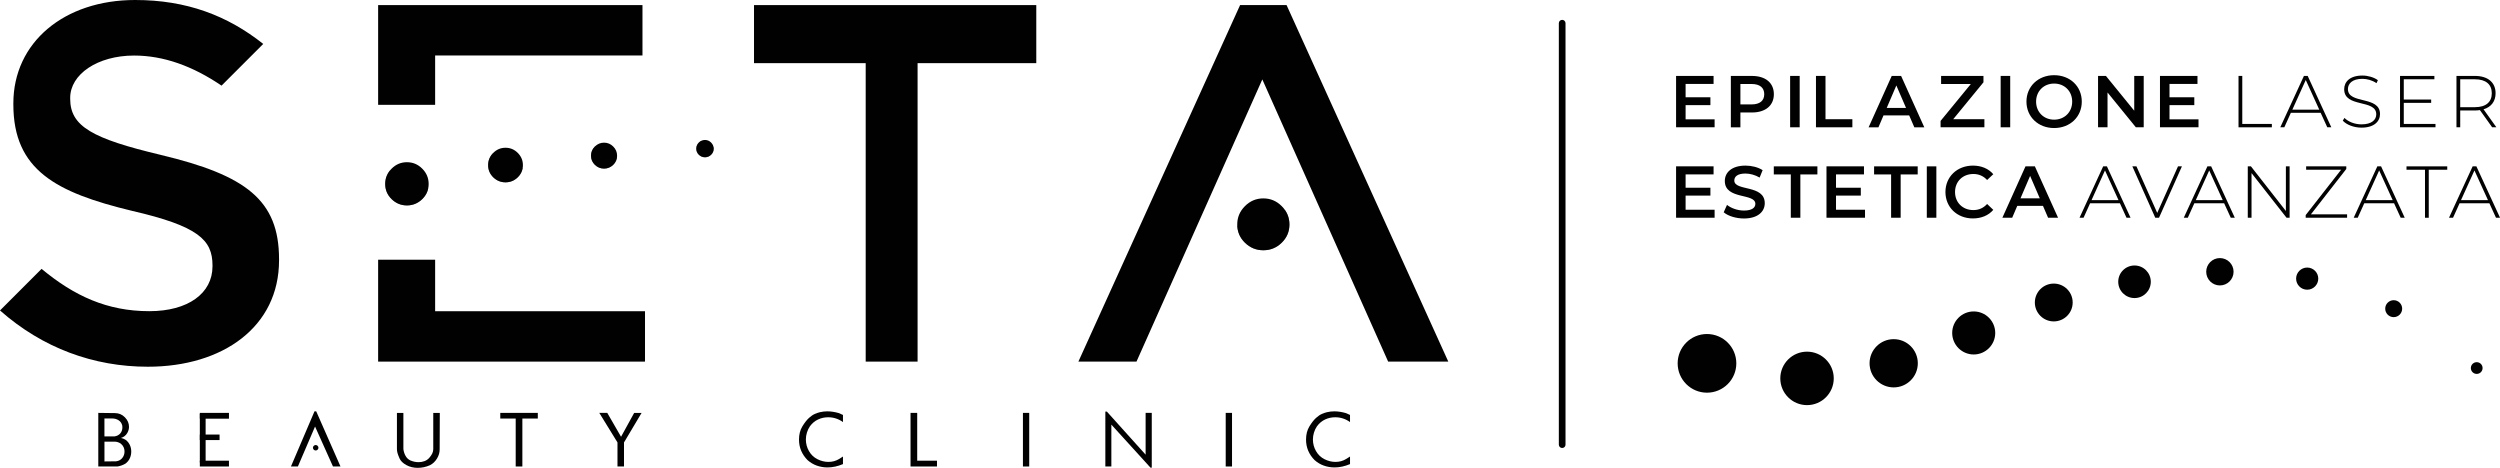 <?xml version="1.0" encoding="UTF-8"?>
<svg xmlns="http://www.w3.org/2000/svg" viewBox="0 0 1065.3 199.37">
  <defs>
    <style>      .cls-1 {        stroke-width: 0px;      }      .cls-1, .cls-2 {        fill: #010101;      }      .cls-3 {        isolation: isolate;      }      .cls-4 {        mix-blend-mode: multiply;        opacity: .5;      }    </style>
  </defs>
  <g class="cls-3">
    <g id="Livello_2" data-name="Livello 2">
      <g id="Livello_1-2" data-name="Livello 1">
        <g>
          <path class="cls-1" d="M665.68,8.46c-.79,0-1.43.64-1.43,1.42v179.6c0,.79.64,1.42,1.43,1.42s1.42-.64,1.42-1.42V9.88c0-.79-.64-1.42-1.42-1.42Z"></path>
          <g>
            <g>
              <g>
                <path class="cls-1" d="M54.22,184.53c-.6,1.04-1.49,1.74-2.68,2.09,1.38.27,2.45.95,3.23,2.04.77,1.09,1.16,2.33,1.16,3.71,0,1.03-.2,1.99-.6,2.88-.4.89-1,1.64-1.81,2.26-.49.31-1.04.57-1.64.79-.6.22-1.2.38-1.82.48h-8.18v-22.84l7.1.09c1.65,0,3.06.59,4.23,1.78,1.17,1.19,1.76,2.55,1.76,4.08,0,.9-.25,1.78-.74,2.64ZM52.09,181.32c-.23-.96-.74-1.7-1.53-2.22-.79-.52-1.7-.78-2.73-.78h-3.33v7.65h4.26c1.07-.16,1.9-.59,2.5-1.29.6-.69.89-1.55.89-2.57,0-.12-.01-.27-.03-.43-.02-.16-.03-.29-.03-.37ZM51.48,189.04c-.37-.25-.78-.45-1.23-.61-.45-.16-.89-.23-1.33-.23h-4.41v8.43l4.97-.06c1.11-.15,1.99-.61,2.62-1.4.64-.79.96-1.72.96-2.78,0-.67-.13-1.28-.39-1.84-.26-.56-.65-1.06-1.19-1.5Z"></path>
                <rect class="cls-1" x="85.15" y="196.31" width="12.41" height="2.47"></rect>
                <rect class="cls-1" x="85.15" y="175.94" width="12.41" height="2.47"></rect>
                <rect class="cls-1" x="85.15" y="176.3" width="2.47" height="20.76"></rect>
                <polygon class="cls-1" points="134.75 175.29 134.01 175.29 123.98 198.78 126.94 198.78 134.25 181.75 141.89 198.78 145.09 198.78 134.75 175.29"></polygon>
                <path class="cls-1" d="M187.41,175.94l-.06,15.56c0,1.36-.38,2.66-1.14,3.9-.76,1.25-1.75,2.19-2.96,2.82-1.69.76-3.44,1.14-5.25,1.14s-3.44-.4-4.88-1.2c-1.44-.8-2.4-1.74-2.87-2.82-.47-1.08-.78-1.9-.91-2.45-.13-.55-.2-1.06-.2-1.51v-15.43h2.75v15.43c.14,1.07.45,2.03.93,2.89s1.15,1.5,2.04,1.93c1.15.49,2.31.74,3.49.74.92,0,1.78-.15,2.56-.45.78-.3,1.45-.76,1.99-1.37.54-.62.97-1.23,1.27-1.84.3-.61.45-1.24.45-1.9v-15.43h2.81Z"></path>
                <path class="cls-1" d="M229.17,178.35h-6.58v20.43h-2.84v-20.43h-6.57v-2.41h15.99v2.41Z"></path>
                <path class="cls-1" d="M273.4,175.94l-7.5,12.59v10.25h-2.78v-10.25l-7.75-12.59h3.4s5.87,10.18,5.87,10.18l5.59-10.17h3.17Z"></path>
                <path class="cls-1" d="M359.21,197.76c-1.07.45-2.16.8-3.26,1.05-1.1.25-2.22.37-3.35.37-1.59,0-3.1-.26-4.54-.77-1.44-.51-2.76-1.3-3.95-2.35-2.43-2.47-3.64-5.38-3.64-8.74,0-2.18.48-4.05,1.43-5.62.96-1.56,1.89-2.76,2.81-3.6.91-.83,1.79-1.42,2.62-1.76.83-.34,1.51-.57,2.04-.69s1.06-.22,1.61-.28c.54-.06,1.08-.09,1.59-.09.76,0,1.56.07,2.41.2s1.69.32,2.53.57l1.7.77v3.03c-1.91-1.36-4.01-2.04-6.3-2.04-1.54,0-2.98.31-4.32.94-1.34.63-2.49,1.59-3.46,2.89-.55.82-.98,1.72-1.28,2.69-.3.97-.45,1.96-.45,2.96,0,1.75.44,3.39,1.31,4.92.87,1.53,2.08,2.69,3.61,3.46,1.53.77,3.09,1.16,4.68,1.16,1.71,0,3.24-.42,4.6-1.27l1.61-1.02v3.21Z"></path>
                <path class="cls-1" d="M399.27,198.78h-11.27v-22.84h2.84v20.37h8.43v2.47Z"></path>
                <path class="cls-1" d="M438.57,198.78h-2.68v-22.84h2.68v22.84Z"></path>
                <path class="cls-1" d="M490.79,199.27h-.55l-16.67-18.33v17.84h-2.56v-23.4h.64s16.52,18.36,16.52,18.36v-17.8h2.62v23.34Z"></path>
                <path class="cls-1" d="M524.99,198.78h-2.69v-22.84h2.69v22.84Z"></path>
                <path class="cls-1" d="M575.27,197.76c-1.07.45-2.16.8-3.26,1.05-1.1.25-2.22.37-3.35.37-1.59,0-3.1-.26-4.54-.77-1.44-.51-2.76-1.3-3.95-2.35-2.43-2.47-3.64-5.38-3.64-8.74,0-2.18.48-4.05,1.43-5.62.96-1.56,1.89-2.76,2.81-3.6.91-.83,1.79-1.42,2.62-1.76.83-.34,1.51-.57,2.04-.69s1.06-.22,1.61-.28c.54-.06,1.08-.09,1.59-.09.76,0,1.56.07,2.41.2s1.69.32,2.53.57l1.7.77v3.03c-1.91-1.36-4.01-2.04-6.3-2.04-1.54,0-2.98.31-4.32.94-1.34.63-2.49,1.59-3.46,2.89-.55.82-.98,1.72-1.28,2.69-.3.97-.45,1.96-.45,2.96,0,1.75.44,3.39,1.31,4.92.87,1.53,2.08,2.69,3.61,3.46,1.53.77,3.09,1.16,4.68,1.16,1.71,0,3.24-.42,4.6-1.27l1.61-1.02v3.21Z"></path>
                <rect class="cls-1" x="85.15" y="185.17" width="8.41" height="2.35"></rect>
              </g>
              <path class="cls-1" d="M133.7,189.98c.23-.23.5-.35.82-.35s.59.12.82.35.35.51.35.82-.12.59-.35.82c-.23.22-.5.34-.82.34s-.59-.11-.82-.34c-.23-.23-.35-.5-.35-.82s.12-.59.35-.82Z"></path>
            </g>
            <g>
              <g>
                <g>
                  <polygon class="cls-1" points="185.42 23.64 273.77 23.64 273.77 2.17 161.13 2.17 161.13 44.67 185.42 44.67 185.42 23.64"></polygon>
                  <polygon class="cls-1" points="185.42 132.62 185.42 110.67 161.13 110.67 161.13 154.09 274.85 154.09 274.85 132.62 185.42 132.62"></polygon>
                </g>
                <path class="cls-1" d="M368.88,26.91h-47.58V2.17h120.28v24.74h-50.58v127.18h-22.11V26.91Z"></path>
                <path class="cls-1" d="M68.41,65.98c-29.09-6.93-38.5-12.15-38.5-23.87v-.43c0-9.98,11.59-18.01,27.22-18.01,12.55,0,24.92,4.44,37.27,12.82l17.77-17.77C96.89,6.59,79.45,0,57.56,0,27.39,0,5.69,18.01,5.69,44.06v.43c0,28,18.23,37.55,50.57,45.36,28.21,6.51,34.29,12.37,34.29,23.22v.43c0,11.5-10.42,19.1-26.91,19.1-18,0-32.05-6.52-45.92-18.03L0,132.29c18.16,16.05,39.93,23.98,62.99,23.98,31.9,0,55.92-16.93,55.92-45.36v-.43c0-25.18-14-35.8-50.5-44.49Z"></path>
                <polygon class="cls-1" points="528.43 2.16 459.52 154.09 484.28 154.09 537.9 33.84 591.52 154.09 617.15 154.09 548.23 2.16 528.43 2.16"></polygon>
              </g>
              <path class="cls-1" d="M530.5,87.83c2.19-2.19,4.79-3.29,7.83-3.29s5.64,1.1,7.83,3.29c2.19,2.19,3.29,4.81,3.29,7.83s-1.1,5.62-3.29,7.77c-2.19,2.13-4.79,3.21-7.83,3.21s-5.64-1.08-7.83-3.21c-2.19-2.14-3.29-4.73-3.29-7.77s1.1-5.64,3.29-7.83Z"></path>
              <g class="cls-4">
                <path class="cls-1" d="M547.44,89.33c0,.11.01.21.01.32,0,3.04-1.1,5.62-3.29,7.77-2.19,2.13-4.79,3.21-7.83,3.21s-5.64-1.08-7.83-3.21c-.48-.47-.9-.97-1.28-1.48.07,2.91,1.15,5.41,3.28,7.48,2.19,2.13,4.79,3.21,7.83,3.21s5.64-1.08,7.83-3.21c2.19-2.14,3.29-4.73,3.29-7.77,0-2.36-.68-4.47-2.01-6.32Z"></path>
              </g>
              <g>
                <path class="cls-2" d="M166.88,71.86c1.83-1.83,4-2.74,6.52-2.74s4.7.91,6.52,2.74c1.83,1.83,2.74,4.01,2.74,6.52s-.91,4.69-2.74,6.47c-1.83,1.77-4,2.68-6.52,2.68s-4.7-.9-6.52-2.68c-1.83-1.79-2.74-3.94-2.74-6.47s.91-4.7,2.74-6.52Z"></path>
                <path class="cls-2" d="M210.19,65.15c1.46-1.46,3.2-2.19,5.22-2.19s3.76.73,5.22,2.19c1.46,1.46,2.19,3.21,2.19,5.22s-.73,3.75-2.19,5.18c-1.46,1.42-3.2,2.14-5.22,2.14s-3.76-.72-5.22-2.14c-1.46-1.43-2.19-3.15-2.19-5.18s.73-3.76,2.19-5.22Z"></path>
                <path class="cls-2" d="M253.49,62.44c1.1-1.1,2.4-1.65,3.91-1.65s2.82.55,3.91,1.65c1.1,1.1,1.65,2.4,1.65,3.91s-.55,2.81-1.65,3.88c-1.1,1.06-2.4,1.61-3.91,1.61s-2.82-.54-3.91-1.61c-1.1-1.07-1.65-2.37-1.65-3.88s.55-2.82,1.65-3.91Z"></path>
                <path class="cls-2" d="M297.8,60.74c.73-.73,1.6-1.1,2.61-1.1s1.88.37,2.61,1.1,1.1,1.6,1.1,2.61-.37,1.87-1.1,2.59c-.73.71-1.6,1.07-2.61,1.07s-1.88-.36-2.61-1.07c-.73-.71-1.1-1.58-1.1-2.59s.37-1.88,1.1-2.61Z"></path>
              </g>
              <g class="cls-4">
                <path class="cls-1" d="M175.41,83.53c-2.53,0-4.7-.9-6.52-2.68-1.83-1.79-2.74-3.94-2.74-6.47,0-.67.07-1.31.2-1.93-1.46,1.7-2.2,3.68-2.2,5.93,0,2.53.91,4.69,2.74,6.47,1.83,1.77,4,2.68,6.52,2.68s4.7-.9,6.52-2.68c1.36-1.33,2.21-2.86,2.56-4.6-.18.2-.36.4-.56.6-1.83,1.77-4,2.68-6.52,2.68Z"></path>
                <path class="cls-1" d="M217.41,73.69c-2.02,0-3.76-.72-5.22-2.14-1.46-1.43-2.19-3.15-2.19-5.18,0-.38.03-.74.09-1.1-1.39,1.44-2.09,3.14-2.09,5.1s.73,3.75,2.19,5.18c1.46,1.42,3.2,2.14,5.22,2.14s3.76-.72,5.22-2.14c1.2-1.17,1.9-2.55,2.11-4.12-.04.04-.07.08-.11.12-1.46,1.42-3.2,2.14-5.22,2.14Z"></path>
                <path class="cls-1" d="M255.49,66.24c-1.1-1.07-1.65-2.37-1.65-3.88,0-.08.02-.15.02-.23-.12.11-.26.19-.38.31-1.1,1.1-1.65,2.4-1.65,3.91s.55,2.81,1.65,3.88c1.1,1.06,2.4,1.61,3.92,1.61s2.82-.54,3.91-1.61c1.05-1.03,1.58-2.26,1.63-3.7-1.02.85-2.19,1.3-3.54,1.3-1.52,0-2.82-.54-3.92-1.61Z"></path>
                <path class="cls-1" d="M299.8,61.94c-.56-.54-.9-1.18-1.03-1.89-.34.18-.67.4-.97.7-.73.73-1.1,1.6-1.1,2.61s.37,1.87,1.1,2.59c.73.71,1.6,1.07,2.61,1.07s1.88-.36,2.61-1.07c.73-.71,1.1-1.58,1.1-2.59,0-.25-.02-.5-.07-.73-.5.25-1.04.39-1.64.39-1.01,0-1.88-.36-2.61-1.07Z"></path>
              </g>
            </g>
          </g>
          <g>
            <g>
              <path class="cls-1" d="M730.63,50.83v3.41h-16.42v-21.89h15.98v3.41h-11.92v5.69h10.57v3.35h-10.57v6.04h12.35Z"></path>
              <path class="cls-1" d="M755.88,40.14c0,4.82-3.57,7.79-9.32,7.79h-4.94v6.32h-4.07v-21.89h9.01c5.76,0,9.32,2.94,9.32,7.79ZM751.78,40.14c0-2.75-1.85-4.35-5.41-4.35h-4.75v8.7h4.75c3.57,0,5.41-1.6,5.41-4.35Z"></path>
              <path class="cls-1" d="M762.81,32.35h4.07v21.89h-4.07v-21.89Z"></path>
              <path class="cls-1" d="M773.81,32.35h4.07v18.45h11.45v3.44h-15.51v-21.89Z"></path>
              <path class="cls-1" d="M813.55,49.18h-10.95l-2.16,5.07h-4.19l9.85-21.89h4l9.88,21.89h-4.25l-2.19-5.07ZM812.2,45.99l-4.13-9.57-4.1,9.57h8.23Z"></path>
              <path class="cls-1" d="M845.59,50.8v3.44h-18.67v-2.72l12.89-15.73h-12.67v-3.44h18.05v2.72l-12.89,15.73h13.29Z"></path>
              <path class="cls-1" d="M852.52,32.35h4.07v21.89h-4.07v-21.89Z"></path>
              <path class="cls-1" d="M863.51,43.3c0-6.47,5-11.26,11.79-11.26s11.79,4.75,11.79,11.26-5,11.26-11.79,11.26-11.79-4.79-11.79-11.26ZM883,43.3c0-4.47-3.28-7.69-7.69-7.69s-7.69,3.22-7.69,7.69,3.28,7.69,7.69,7.69,7.69-3.22,7.69-7.69Z"></path>
              <path class="cls-1" d="M913.48,32.35v21.89h-3.35l-12.07-14.83v14.83h-4.04v-21.89h3.35l12.07,14.83v-14.83h4.04Z"></path>
              <path class="cls-1" d="M936.83,50.83v3.41h-16.42v-21.89h15.98v3.41h-11.92v5.69h10.57v3.35h-10.57v6.04h12.35Z"></path>
              <path class="cls-1" d="M953.88,32.35h1.6v20.46h12.6v1.44h-14.2v-21.89Z"></path>
              <path class="cls-1" d="M988.88,48.08h-12.7l-2.78,6.16h-1.72l10.07-21.89h1.6l10.07,21.89h-1.72l-2.82-6.16ZM988.29,46.74l-5.76-12.64-5.72,12.64h11.48Z"></path>
              <path class="cls-1" d="M998.3,51.43l.72-1.19c1.5,1.56,4.29,2.75,7.23,2.75,4.38,0,6.32-1.91,6.32-4.28,0-6.57-13.67-2.63-13.67-10.7,0-3.1,2.38-5.82,7.76-5.82,2.41,0,4.91.75,6.6,1.97l-.59,1.28c-1.81-1.25-4.04-1.85-6.01-1.85-4.25,0-6.16,1.97-6.16,4.38,0,6.57,13.67,2.69,13.67,10.63,0,3.1-2.47,5.79-7.88,5.79-3.25,0-6.38-1.22-7.98-2.97Z"></path>
              <path class="cls-1" d="M1037.81,52.8v1.44h-15.11v-21.89h14.64v1.44h-13.04v8.63h11.67v1.41h-11.67v8.98h13.51Z"></path>
              <path class="cls-1" d="M1061.96,54.24l-5.22-7.32c-.69.09-1.38.16-2.13.16h-6.26v7.16h-1.6v-21.89h7.85c5.5,0,8.82,2.75,8.82,7.38,0,3.47-1.88,5.88-5.13,6.85l5.47,7.66h-1.81ZM1054.61,45.67c4.69,0,7.19-2.19,7.19-5.94s-2.5-5.94-7.19-5.94h-6.26v11.89h6.26Z"></path>
              <path class="cls-1" d="M730.63,89.37v3.41h-16.42v-21.89h15.98v3.41h-11.92v5.69h10.57v3.35h-10.57v6.04h12.35Z"></path>
              <path class="cls-1" d="M734.5,90.47l1.41-3.16c1.75,1.41,4.54,2.41,7.23,2.41,3.41,0,4.85-1.22,4.85-2.85,0-4.72-13.01-1.63-13.01-9.76,0-3.53,2.81-6.54,8.82-6.54,2.63,0,5.38.69,7.29,1.94l-1.28,3.16c-1.97-1.16-4.13-1.72-6.04-1.72-3.38,0-4.75,1.31-4.75,2.97,0,4.66,12.98,1.63,12.98,9.67,0,3.5-2.85,6.51-8.85,6.51-3.41,0-6.82-1.06-8.63-2.63Z"></path>
              <path class="cls-1" d="M763.11,74.33h-7.26v-3.44h18.58v3.44h-7.26v18.45h-4.07v-18.45Z"></path>
              <path class="cls-1" d="M794.72,89.37v3.41h-16.42v-21.89h15.98v3.41h-11.92v5.69h10.57v3.35h-10.57v6.04h12.35Z"></path>
              <path class="cls-1" d="M805.85,74.33h-7.26v-3.44h18.58v3.44h-7.26v18.45h-4.07v-18.45Z"></path>
              <path class="cls-1" d="M821.05,70.89h4.07v21.89h-4.07v-21.89Z"></path>
              <path class="cls-1" d="M828.99,81.83c0-6.54,5-11.26,11.73-11.26,3.57,0,6.63,1.28,8.66,3.66l-2.63,2.47c-1.6-1.72-3.57-2.56-5.85-2.56-4.54,0-7.82,3.19-7.82,7.69s3.28,7.69,7.82,7.69c2.28,0,4.25-.84,5.85-2.6l2.63,2.5c-2.03,2.38-5.1,3.66-8.69,3.66-6.69,0-11.7-4.72-11.7-11.26Z"></path>
              <path class="cls-1" d="M870.55,87.71h-10.95l-2.16,5.07h-4.19l9.85-21.89h4l9.88,21.89h-4.25l-2.19-5.07ZM869.2,84.52l-4.13-9.57-4.1,9.57h8.23Z"></path>
              <path class="cls-1" d="M903.33,86.62h-12.7l-2.78,6.16h-1.72l10.07-21.89h1.6l10.07,21.89h-1.72l-2.82-6.16ZM902.73,85.27l-5.76-12.64-5.72,12.64h11.48Z"></path>
              <path class="cls-1" d="M929.76,70.89l-9.76,21.89h-1.6l-9.76-21.89h1.75l8.85,19.83,8.85-19.83h1.66Z"></path>
              <path class="cls-1" d="M947.75,86.62h-12.7l-2.78,6.16h-1.72l10.07-21.89h1.6l10.07,21.89h-1.72l-2.82-6.16ZM947.15,85.27l-5.76-12.64-5.72,12.64h11.48Z"></path>
              <path class="cls-1" d="M975.65,70.89v21.89h-1.31l-14.92-19.02v19.02h-1.6v-21.89h1.35l14.89,19.02v-19.02h1.6Z"></path>
              <path class="cls-1" d="M1000.14,91.34v1.44h-17.64v-1.13l15.11-19.33h-14.92v-1.44h17.11v1.13l-15.08,19.33h15.42Z"></path>
              <path class="cls-1" d="M1020.16,86.62h-12.7l-2.78,6.16h-1.72l10.07-21.89h1.6l10.07,21.89h-1.72l-2.82-6.16ZM1019.57,85.27l-5.76-12.64-5.72,12.64h11.48Z"></path>
              <path class="cls-1" d="M1033.34,72.33h-7.88v-1.44h17.36v1.44h-7.88v20.46h-1.6v-20.46Z"></path>
              <path class="cls-1" d="M1060.77,86.62h-12.7l-2.78,6.16h-1.72l10.07-21.89h1.6l10.07,21.89h-1.72l-2.82-6.16ZM1060.17,85.27l-5.76-12.64-5.72,12.64h11.48Z"></path>
            </g>
            <g>
              <circle class="cls-1" cx="727.38" cy="154.83" r="12.5"></circle>
              <circle class="cls-1" cx="770.01" cy="161.24" r="11.39"></circle>
              <circle class="cls-1" cx="806.94" cy="154.8" r="10.28"></circle>
              <circle class="cls-1" cx="841.04" cy="141.88" r="9.17"></circle>
              <circle class="cls-1" cx="875.15" cy="128.9" r="8.06"></circle>
              <circle class="cls-1" cx="909.56" cy="120.07" r="6.94"></circle>
              <circle class="cls-1" cx="945.94" cy="115.8" r="5.83"></circle>
              <circle class="cls-1" cx="983.14" cy="118.73" r="4.72"></circle>
              <circle class="cls-1" cx="1020" cy="131.53" r="3.61"></circle>
              <circle class="cls-1" cx="1055.38" cy="156.83" r="2.5"></circle>
            </g>
          </g>
        </g>
      </g>
    </g>
  </g>
</svg>
